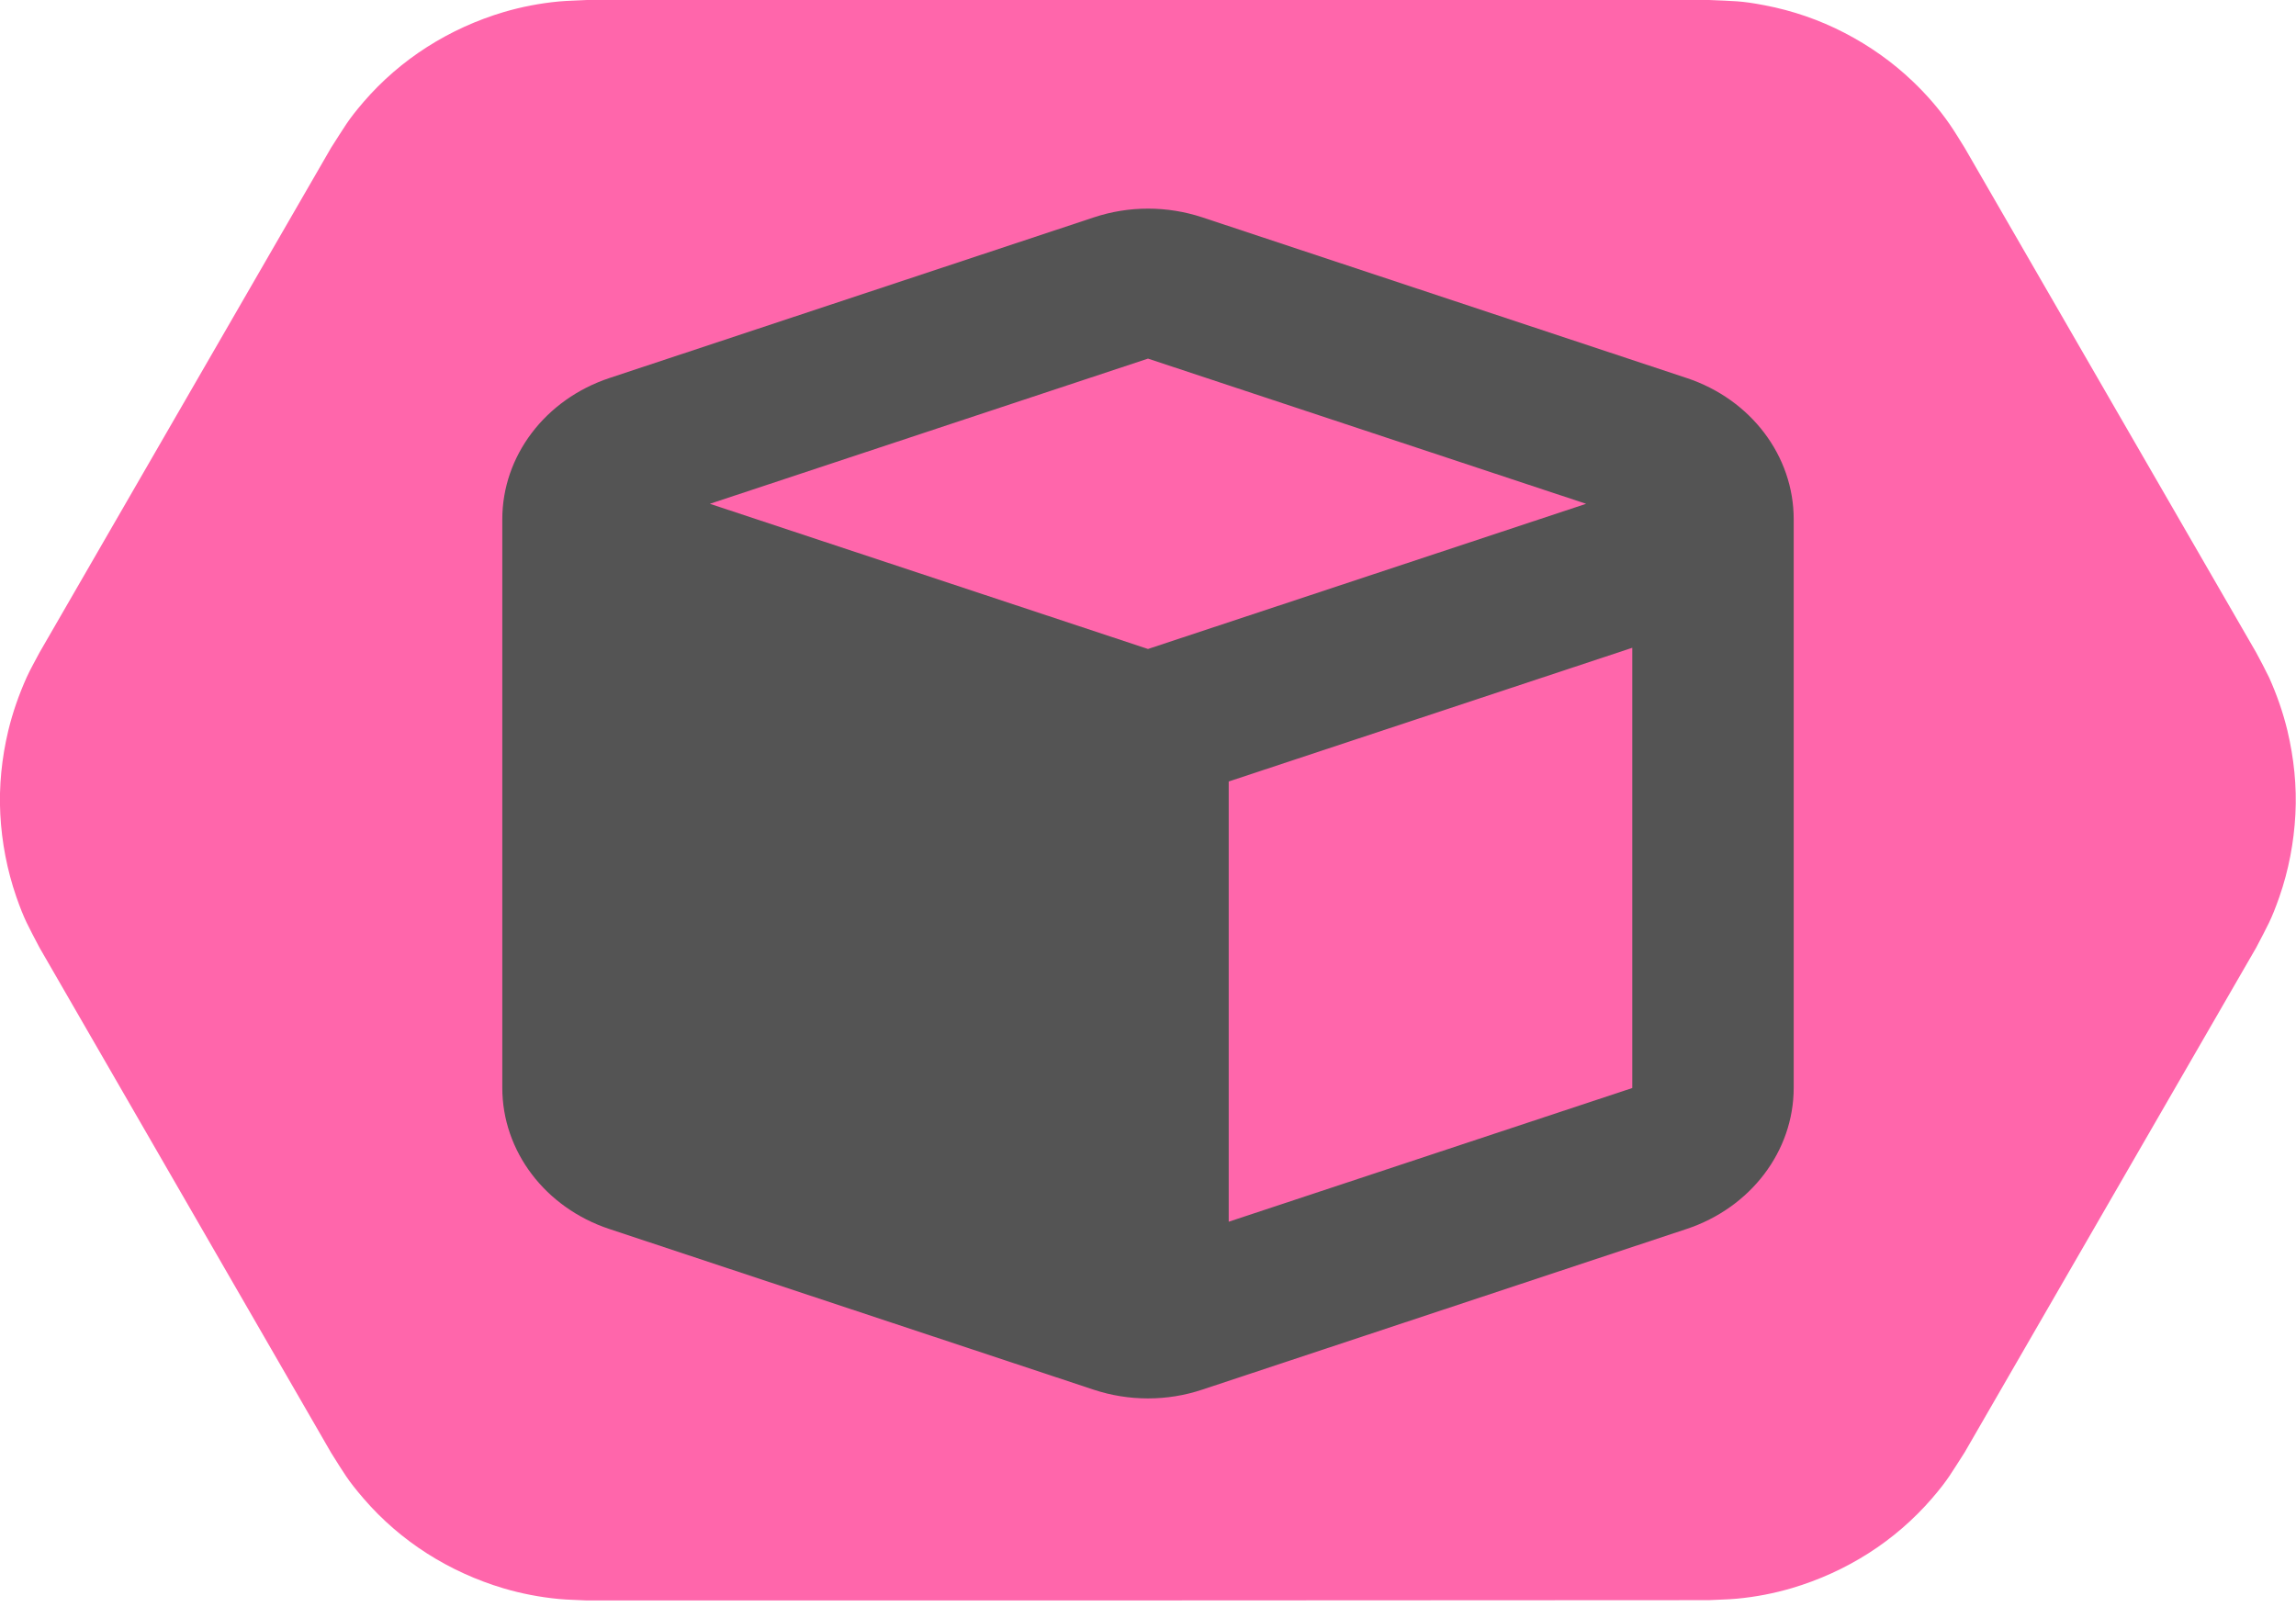 <?xml version="1.0" encoding="UTF-8" standalone="no"?>
<svg
   width="100"
   height="70"
   viewBox="0 0 100 70"
   fill="none"
   version="1.1"
   id="svg13"
   sodipodi:docname="OsuLazerModDepth.svg"
   inkscape:version="1.2.2 (732a01da63, 2022-12-09)"
   xml:space="preserve"
   xmlns:inkscape="http://www.inkscape.org/namespaces/inkscape"
   xmlns:sodipodi="http://sodipodi.sourceforge.net/DTD/sodipodi-0.dtd"
   xmlns="http://www.w3.org/2000/svg"
   xmlns:svg="http://www.w3.org/2000/svg"><sodipodi:namedview
     id="namedview15"
     pagecolor="#ffffff"
     bordercolor="#000000"
     borderopacity="0.25"
     inkscape:showpageshadow="2"
     inkscape:pageopacity="0.0"
     inkscape:pagecheckerboard="0"
     inkscape:deskcolor="#d1d1d1"
     showgrid="false"
     inkscape:zoom="4"
     inkscape:cx="12.625"
     inkscape:cy="69.25"
     inkscape:window-width="1920"
     inkscape:window-height="1009"
     inkscape:window-x="-8"
     inkscape:window-y="-8"
     inkscape:window-maximized="1"
     inkscape:current-layer="svg13" /><g
     clip-path="url(#clip0_2348_129)"
     id="g6"
     transform="scale(1,1)"><path
       fill-rule="evenodd"
       clip-rule="evenodd"
       d="M 25.563,69.716 C 25.151,69.69 24.752,69.69 24.341,69.651 23.53,69.574 22.72,69.42 21.935,69.188 20.764,68.841 19.632,68.326 18.603,67.67 17.574,67.014 16.634,66.204 15.837,65.277 15.129,64.454 15.001,64.197 14.422,63.283 L 1.724,41.284 C 1.222,40.319 1.068,40.087 0.708,39.058 0.309,37.9 0.077,36.691 0.013,35.469 -0.051,34.247 0.077,33.012 0.36,31.828 0.553,31.03 0.823,30.259 1.158,29.512 1.325,29.139 1.531,28.792 1.724,28.419 L 14.422,6.433 C 15.014,5.519 15.129,5.262 15.837,4.438 16.634,3.512 17.574,2.702 18.603,2.046 19.632,1.389 20.764,0.875 21.935,0.527 22.72,0.296 23.517,0.142 24.341,0.064 24.752,0.026 25.151,0.026 25.563,0 h 48.874 c 1.081,0.051 1.364,0.026 2.432,0.232 1.209,0.232 2.367,0.63 3.461,1.196 1.094,0.566 2.097,1.274 2.985,2.123 0.592,0.566 1.132,1.184 1.595,1.853 0.232,0.334 0.437,0.682 0.656,1.029 L 98.263,28.419 c 0.193,0.36 0.386,0.72 0.566,1.093 0.335,0.746 0.605,1.518 0.798,2.316 0.283,1.196 0.412,2.419 0.347,3.641 -0.064,1.222 -0.296,2.444 -0.695,3.589 -0.36,1.029 -0.515,1.261 -1.016,2.226 L 85.565,63.27 c -0.592,0.913 -0.708,1.171 -1.415,1.994 -0.798,0.926 -1.737,1.737 -2.766,2.393 -1.029,0.656 -2.161,1.171 -3.332,1.518 -0.785,0.232 -1.582,0.386 -2.406,0.463 -0.412,0.039 -0.81,0.039 -1.222,0.064 C 58.15,69.716 41.85,69.716 25.563,69.716 Z"
       fill="#B2FF66"
       id="path2"
       style="fill:#ff66ab;fill-opacity:1" /><ellipse
       cx="49.998"
       cy="35"
       stroke="#ff1313"
       id="circle4"
       style="display:none;stroke-width:1"
       rx="32.499"
       ry="32.5" /></g><defs
     id="defs11"><clipPath
       id="clip0_2348_129"><rect
         width="100"
         height="69.716"
         fill="white"
         id="rect8" /></clipPath></defs><path
     d="m 47.638,9.47 c 1.527,-0.51 3.197,-0.51 4.735,0 l 21.092,6.997 c 2.79,0.928 4.658,3.386 4.658,6.151 v 24.766 c 0,2.754 -1.868,5.222 -4.669,6.151 l -21.092,6.997 c -1.527,0.51 -3.197,0.51 -4.735,0 L 26.535,53.533 c -2.79,-0.928 -4.658,-3.386 -4.658,-6.151 V 22.617 c 0,-2.754 1.868,-5.222 4.669,-6.151 z m 2.362,6.151 -19.082,6.324 19.082,6.324 19.082,-6.324 z m 3.515,37.597 17.577,-5.824 V 28.217 l -17.577,5.824 z"
     id="path246"
     style="fill:#545454;fill-opacity:1;stroke-width:0.106" /></svg>
